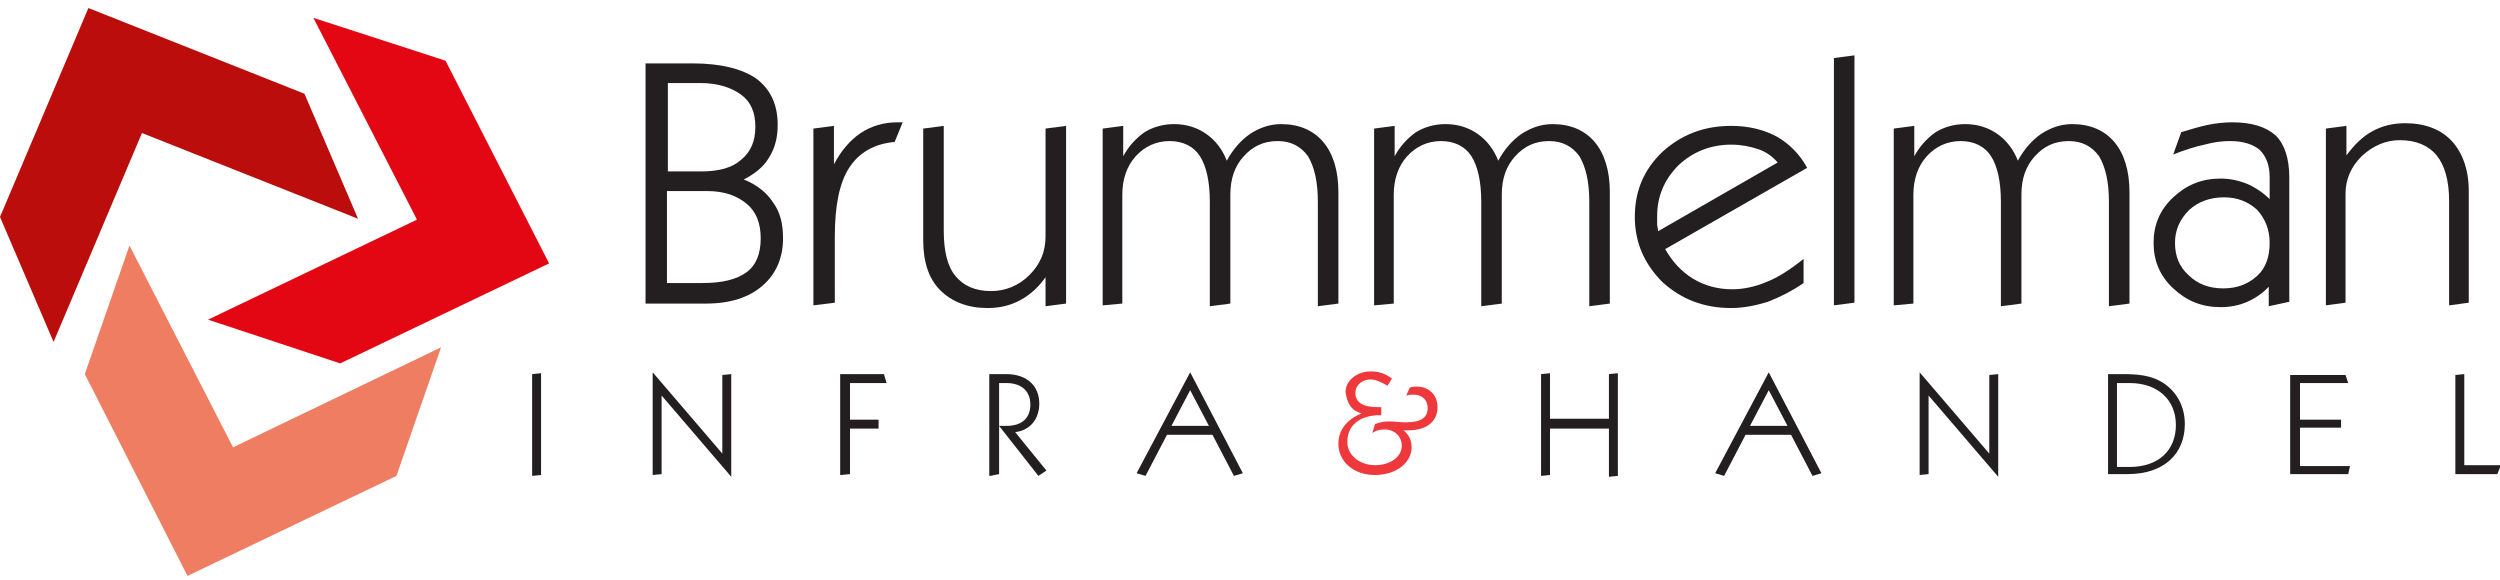 <?xml version="1.0" encoding="utf-8"?>
<!-- Generator: Adobe Illustrator 27.0.0, SVG Export Plug-In . SVG Version: 6.00 Build 0)  -->
<svg version="1.1" id="Layer_1" xmlns="http://www.w3.org/2000/svg" xmlns:xlink="http://www.w3.org/1999/xlink" x="0px" y="0px"
	 viewBox="0 0 280 65" style="enable-background:new 0 0 280 65;" xml:space="preserve">
<style type="text/css">
	.st0{fill:#231F20;}
	.st1{fill:#EE383C;}
	.st2{fill:#BB0E0C;}
	.st3{fill:#EE7D62;}
	.st4{fill:#E30613;}
</style>
<path class="st0" d="M59.6,53.3l1-0.1V41.8l-1,0.1V53.3z"/>
<path class="st0" d="M73.1,53.2l1-0.1v-8.8l7.8,9.1V41.9l-1,0.1v8.8l-7.8-9.1V53.2z"/>
<path class="st0" d="M94.2,53.2l1-0.1V48h3.2V47h-3.2v-4.1h4.1l-0.3-1h-4.9V53.2z"/>
<path class="st0" d="M110.9,53.3l1-0.2V42.9h0.8c1.7,0,2.7,0.9,2.7,2.4s-0.9,2.4-2.7,2.4h-0.8l4.4,5.6l0.9-0.6l-3.5-4.3
	c1.7-0.2,2.7-1.5,2.7-3.2c0-2-1.4-3.3-3.7-3.3h-1.9V53.3z"/>
<path class="st0" d="M127.3,53l1,0.3l2.4-4.6h5.1l2.4,4.6l1-0.3l-5.9-11.3L127.3,53z M131.2,47.7l2.1-4l2.1,4H131.2z"/>
<path class="st1" d="M152.5,46.3c-1.7,0.7-2.6,1.9-2.6,3.4c0,2,1.7,3.5,4.1,3.5c2.4,0,4.1-1.4,4.1-3.1c0-0.8-0.3-1.4-0.9-1.9
	c0.2,0,0.3,0,0.5,0c2.1,0,3.3-1,3.3-2.6c0-1.4-1-2.3-2.3-2.3c-0.2,0-0.5,0-0.8,0.1l-0.4,0.9c0.3-0.1,0.6-0.1,0.8-0.1
	c1,0,1.6,0.6,1.6,1.5c0,1.1-0.8,1.6-2.4,1.6c-0.7,0-1.3-0.1-1.9-0.1c-0.6,0-1.1,0.1-1.6,0.3l-0.3,1c0.4-0.3,0.9-0.4,1.4-0.4
	c1.1,0,1.9,0.8,1.9,1.8c0,1.3-1.3,2.2-3,2.2c-1.7,0-3.1-1.1-3.1-2.6c0-1.8,1.3-3,3.7-3h0.1v-0.9c-0.1,0-0.3,0-0.4,0
	c-1.6,0-2.5-0.5-2.5-1.6c0-0.8,0.7-1.5,1.7-1.5c0.6,0,1.2,0.3,1.9,0.7l0.5-0.8c-0.8-0.6-1.5-0.8-2.4-0.8c-1.6,0-2.8,1.1-2.8,2.3
	C150.9,45.3,151.4,46,152.5,46.3z"/>
<path class="st0" d="M172.6,53.3l1-0.1v-5.2h6.6v5.4l1-0.1V41.8l-1,0.1v5h-6.6v-5.1l-1,0.1V53.3z"/>
<path class="st0" d="M192.1,53l1,0.3l2.4-4.6h5.1l2.4,4.6l1-0.3l-5.9-11.3L192.1,53z M196,47.7l2.1-4l2.1,4H196z"/>
<path class="st0" d="M215,53.2l1-0.1v-8.8l7.8,9.1V41.9l-1,0.1v8.8l-7.8-9.1V53.2z"/>
<path class="st0" d="M236.1,53.1h2.2c4.1,0,6.4-2.3,6.4-5.6c0-2-0.9-3.6-2.4-4.6c-1.4-0.9-2.9-1-4.7-1h-1.5V53.1z M237.1,42.9h1.4
	c3.2,0,5.2,1.9,5.2,4.7c0,2.8-1.9,4.7-5.2,4.7h-1.4V42.9z"/>
<path class="st0" d="M256.6,53.1h6.4l0.2-0.9h-5.6v-4.3h4.6V47h-4.6v-4.1h5.4l-0.3-0.9h-6.2V53.1z"/>
<path class="st0" d="M274.9,53.1h4.8l0.4-1h-4.1V41.9l-1,0.1V53.1z"/>
<path class="st0" d="M74.8,31.7h3.9c2.2,0,3.8-0.4,4.9-1.2c1.1-0.8,1.6-2.1,1.6-3.8c0-1.7-0.5-3-1.6-3.9c-1.1-0.9-2.5-1.4-4.4-1.4
	h-4.5V31.7z M74.8,19.2h3.7c2,0,3.5-0.4,4.5-1.3c1.1-0.9,1.6-2.1,1.6-3.7c0-1.6-0.5-2.8-1.6-3.6c-1.1-0.8-2.6-1.3-4.6-1.3h-3.6V19.2
	z M72.3,33.9V7.1h5.3c3.1,0,5.5,0.6,7.1,1.7c1.6,1.2,2.4,2.9,2.4,5.2c0,1.4-0.3,2.6-1,3.7c-0.6,1-1.6,1.8-2.8,2.4
	c1.5,0.6,2.6,1.5,3.3,2.6c0.8,1.1,1.1,2.4,1.1,4c0,2.2-0.8,4-2.3,5.3c-1.5,1.3-3.6,2-6.3,2H72.3z"/>
<path class="st0" d="M91.1,34.2V14.4l2.3-0.3v4.3c0.8-1.5,1.8-2.7,3-3.5c1.2-0.8,2.6-1.2,4.1-1.2h0.6l-0.9,2.2
	c-2.3,0.2-4,1.2-5.1,2.9c-1.1,1.7-1.6,4.3-1.6,7.7v7.4L91.1,34.2z"/>
<path class="st0" d="M117.2,30.9c-0.8,1.2-1.8,2.1-2.9,2.7c-1.1,0.6-2.3,0.9-3.7,0.9c-2.2,0-4-0.7-5.3-2c-1.3-1.3-1.9-3.2-1.9-5.6
	V14.4l2.3-0.3v11.7c0,2.3,0.4,4,1.3,5.1c0.9,1.1,2.2,1.7,4,1.7c1.6,0,3.1-0.6,4.3-1.8c1.2-1.2,1.8-2.6,1.8-4.3V14.4l2.3-0.3v19.9
	l-2.3,0.3V30.9z"/>
<path class="st0" d="M123.5,34.2V14.4l2.3-0.3v3.4c0.6-1.1,1.4-2,2.4-2.7c1-0.6,2.1-0.9,3.3-0.9c1.4,0,2.6,0.4,3.6,1.1
	c1,0.7,1.8,1.7,2.3,3c0.7-1.3,1.6-2.3,2.6-3c1.1-0.7,2.2-1.1,3.5-1.1c2,0,3.6,0.7,4.7,2c1.1,1.3,1.7,3.2,1.7,5.6v12.5l-2.3,0.3V22.6
	c0-2.3-0.4-3.9-1.1-5.1c-0.8-1.1-1.9-1.7-3.4-1.7c-1.6,0-2.8,0.6-3.8,1.7c-1,1.1-1.5,2.5-1.5,4.3v12.2l-2.3,0.3V22.6
	c0-2.3-0.4-4-1.1-5.1c-0.7-1.1-1.9-1.7-3.4-1.7c-1.5,0-2.8,0.6-3.8,1.7c-1,1.1-1.5,2.6-1.5,4.3v12.2L123.5,34.2z"/>
<path class="st0" d="M153.9,34.2V14.4l2.3-0.3v3.4c0.6-1.1,1.4-2,2.4-2.7c1-0.6,2.1-0.9,3.3-0.9c1.4,0,2.6,0.4,3.6,1.1
	c1,0.7,1.8,1.7,2.3,3c0.7-1.3,1.6-2.3,2.6-3c1.1-0.7,2.2-1.1,3.5-1.1c2,0,3.6,0.7,4.7,2c1.1,1.3,1.7,3.2,1.7,5.6v12.5l-2.3,0.3V22.6
	c0-2.3-0.4-3.9-1.1-5.1c-0.8-1.1-1.9-1.7-3.4-1.7c-1.6,0-2.8,0.6-3.8,1.7c-1,1.1-1.5,2.5-1.5,4.3v12.2l-2.3,0.3V22.6
	c0-2.3-0.4-4-1.1-5.1c-0.7-1.1-1.9-1.7-3.4-1.7c-1.5,0-2.8,0.6-3.8,1.7c-1,1.1-1.5,2.6-1.5,4.3v12.2L153.9,34.2z"/>
<path class="st0" d="M185.7,25.9l13.4-7.7c-0.6-0.7-1.3-1.2-2.2-1.5c-0.9-0.3-1.9-0.5-3-0.5c-2.3,0-4.3,0.8-5.9,2.3
	c-1.6,1.6-2.4,3.5-2.4,5.7c0,0.4,0,0.7,0,0.9C185.6,25.3,185.7,25.6,185.7,25.9z M202,31.7c-1.3,0.9-2.7,1.6-4,2.1
	c-1.3,0.4-2.7,0.7-4.1,0.7c-3.1,0-5.6-1-7.7-2.9c-2-2-3.1-4.4-3.1-7.3c0-2.9,1-5.3,3.1-7.3c2.1-1.9,4.6-2.9,7.7-2.9
	c1.9,0,3.6,0.4,5.1,1.2c1.4,0.8,2.6,2,3.4,3.5l-15.9,9.1c0.8,1.4,1.8,2.5,3.1,3.3c1.3,0.8,2.8,1.2,4.4,1.2c1.3,0,2.6-0.3,3.8-0.8
	c1.3-0.5,2.7-1.4,4.2-2.6V31.7z"/>
<path class="st0" d="M205.4,34.2V6.5l2.3-0.3v27.7L205.4,34.2z"/>
<path class="st0" d="M212.1,34.2V14.4l2.3-0.3v3.4c0.6-1.1,1.4-2,2.4-2.7c1-0.6,2.1-0.9,3.3-0.9c1.4,0,2.6,0.4,3.6,1.1
	c1,0.7,1.8,1.7,2.3,3c0.7-1.3,1.6-2.3,2.6-3c1.1-0.7,2.2-1.1,3.5-1.1c2,0,3.6,0.7,4.7,2c1.1,1.3,1.7,3.2,1.7,5.6v12.5l-2.3,0.3V22.6
	c0-2.3-0.4-3.9-1.1-5.1c-0.8-1.1-1.9-1.7-3.4-1.7c-1.6,0-2.8,0.6-3.8,1.7c-1,1.1-1.5,2.5-1.5,4.3v12.2l-2.3,0.3V22.6
	c0-2.3-0.4-4-1.1-5.1c-0.7-1.1-1.9-1.7-3.4-1.7c-1.5,0-2.8,0.6-3.8,1.7c-1,1.1-1.5,2.6-1.5,4.3v12.2L212.1,34.2z"/>
<path class="st0" d="M243.6,27.2c0,1.5,0.5,2.7,1.5,3.6c1,1,2.3,1.5,3.9,1.5c1.6,0,2.8-0.5,3.8-1.4c1-0.9,1.4-2.2,1.4-3.7
	c0-1.5-0.5-2.7-1.4-3.7c-1-0.9-2.2-1.4-3.7-1.4c-1.6,0-2.9,0.5-3.9,1.4C244.1,24.6,243.6,25.8,243.6,27.2z M254.2,32
	c-0.7,0.8-1.6,1.4-2.5,1.8c-0.9,0.4-1.9,0.6-3,0.6c-2.1,0-3.8-0.7-5.3-2.1c-1.5-1.4-2.2-3.1-2.2-5.1c0-2,0.7-3.7,2.2-5.1
	c1.5-1.4,3.2-2.1,5.3-2.1c1,0,2,0.2,3,0.6c0.9,0.4,1.8,1,2.5,1.7v-2.5c0-1.3-0.4-2.3-1.1-3c-0.7-0.6-1.8-1-3.3-1
	c-0.9,0-1.8,0.1-2.9,0.4c-1,0.2-2.2,0.6-3.5,1.1l0.9-2.5c1-0.3,2-0.6,2.9-0.8c1-0.2,1.9-0.3,2.8-0.3c2.2,0,3.8,0.5,4.9,1.5
	c1,1,1.5,2.6,1.5,4.7v13.9l-2.3,0.5V32z"/>
<path class="st0" d="M260.5,34.2V14.4l2.3-0.3v3.3c0.9-1.2,1.8-2.1,2.9-2.7c1.1-0.6,2.3-0.9,3.7-0.9c2.2,0,4,0.7,5.2,2
	c1.2,1.3,1.9,3.2,1.9,5.6v12.5l-2.2,0.3V22.5c0-2.3-0.5-4-1.4-5.1c-0.9-1.1-2.3-1.7-4.1-1.7c-1.6,0-3,0.6-4.3,1.8
	c-1.2,1.2-1.8,2.6-1.8,4.2v12.2L260.5,34.2z"/>
<path class="st2" d="M40.1,24.5l-6-14L9.9,0.9L0,24.3l6,14l9.9-23.4L40.1,24.5z"/>
<path class="st3" d="M14.5,27.5l-5,14.4L21,64.5l23.4-11.2l5-14.4L26.1,50.1L14.5,27.5z"/>
<path class="st4" d="M23.3,35.8l14.8,4.9l23.4-11.2L49.9,6.8L35.1,2l11.6,22.6L23.3,35.8z"/>
</svg>
